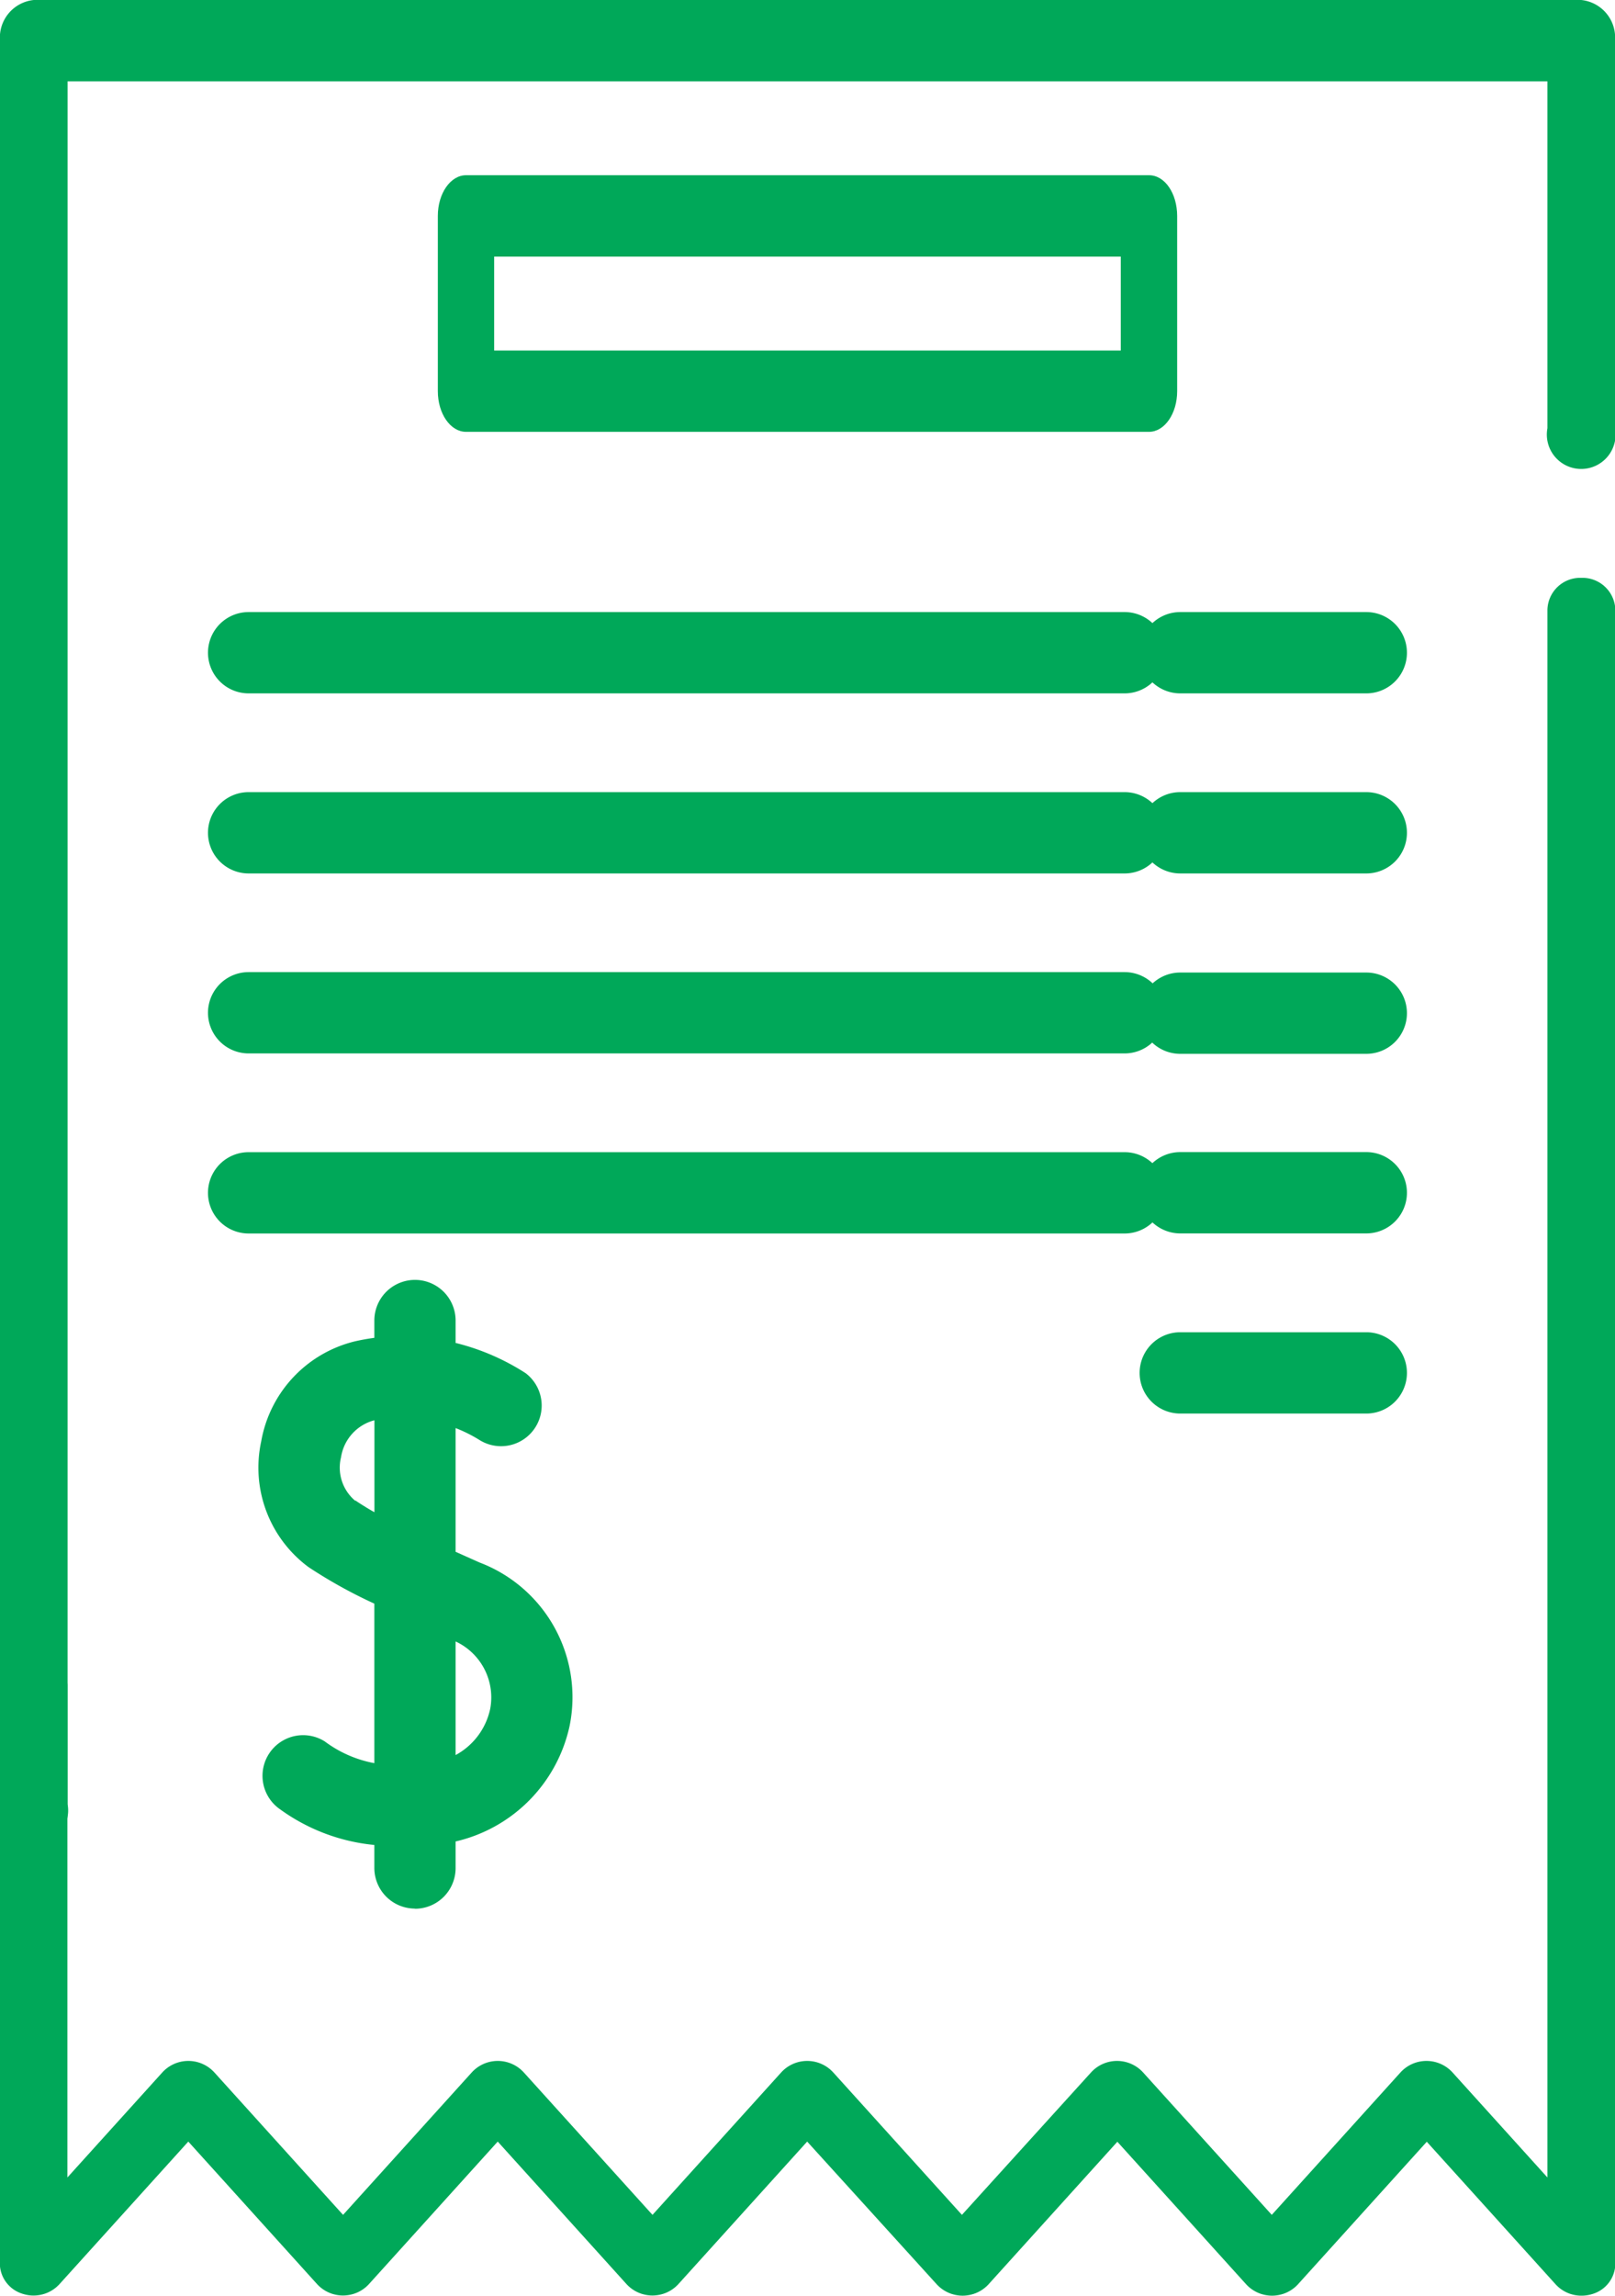 <svg xmlns="http://www.w3.org/2000/svg" width="19.358" height="27.5" viewBox="0 0 19.358 27.5">
  <g id="Group_14449" data-name="Group 14449" transform="translate(-76.77)">
    <g id="Group_14448" data-name="Group 14448" transform="translate(76.77)">
      <path id="Path_35181" data-name="Path 35181" d="M138.3,311.592a.487.487,0,0,0,.487-.487v-.319a1.816,1.816,0,0,0,1.366-1.382,1.726,1.726,0,0,0-1.077-1.959l-.289-.129v-1.482a1.7,1.7,0,0,1,.285.142.487.487,0,0,0,.554-.8,2.771,2.771,0,0,0-.839-.362v-.268a.487.487,0,0,0-.974,0v.207c-.074.01-.149.023-.225.04a1.5,1.5,0,0,0-1.131,1.2,1.482,1.482,0,0,0,.568,1.507,5.833,5.833,0,0,0,.788.437v1.911a1.429,1.429,0,0,1-.595-.261.487.487,0,0,0-.533.815,2.3,2.3,0,0,0,1.128.426v.275a.487.487,0,0,0,.487.487Zm.9-2.387a.824.824,0,0,1-.413.546V308.39a.739.739,0,0,1,.413.816Zm-1.616-2.5a.518.518,0,0,1-.17-.523.543.543,0,0,1,.394-.44h.006v1.1c-.088-.049-.167-.1-.229-.141Z" transform="translate(-133.326 -288.727)" fill="#00a859"/>
      <path id="Path_35182" data-name="Path 35182" d="M95.723,0H77.175a.452.452,0,0,0-.405.487V21.612a.412.412,0,1,0,.81,0V.974H95.318V5.13a.412.412,0,1,0,.81,0V.487A.452.452,0,0,0,95.723,0Z" transform="translate(-76.77)" fill="#00a859"/>
      <path id="Path_35183" data-name="Path 35183" d="M95.723,106.59a.393.393,0,0,0-.405.381v18.781l-1.141-1.262a.422.422,0,0,0-.617,0l-1.546,1.71-1.546-1.71a.422.422,0,0,0-.617,0L88.3,126.2l-1.546-1.71a.422.422,0,0,0-.617,0l-1.546,1.71-1.546-1.71a.422.422,0,0,0-.617,0l-1.546,1.71-1.546-1.71a.422.422,0,0,0-.617,0l-1.141,1.262v-5.9a.406.406,0,0,0-.81,0v6.934a.383.383,0,0,0,.265.357.422.422,0,0,0,.448-.111l1.546-1.71,1.546,1.71a.422.422,0,0,0,.617,0l1.546-1.71,1.546,1.71a.422.422,0,0,0,.617,0l1.546-1.71L88,127.034a.422.422,0,0,0,.617,0l1.546-1.71,1.546,1.71a.422.422,0,0,0,.617,0l1.546-1.71,1.546,1.71a.416.416,0,0,0,.309.134.427.427,0,0,0,.14-.023.383.383,0,0,0,.265-.357V106.971a.394.394,0,0,0-.405-.381Z" transform="translate(-76.77 -99.668)" fill="#00a859"/>
      <path id="Path_35184" data-name="Path 35184" d="M166.109,32.325h-8.186c-.186,0-.338.218-.338.487v2.1c0,.269.151.487.338.487h8.186c.187,0,.338-.218.338-.487v-2.1C166.446,32.543,166.3,32.325,166.109,32.325Zm-.338,2.1H158.26V33.3h7.511v1.125Z" transform="translate(-152.337 -30.226)" fill="#00a859"/>
      <path id="Path_35185" data-name="Path 35185" d="M115.646,178.762h10.5a.487.487,0,1,0,0-.974h-10.5a.487.487,0,1,0,0,.974Z" transform="translate(-112.666 -168.299)" fill="#00a859"/>
      <path id="Path_35186" data-name="Path 35186" d="M115.159,137.869a.487.487,0,0,0,.487.487h10.5a.487.487,0,1,0,0-.974h-10.5A.487.487,0,0,0,115.159,137.869Z" transform="translate(-112.666 -130.05)" fill="#00a859"/>
      <path id="Path_35187" data-name="Path 35187" d="M115.646,219.169h10.5a.487.487,0,0,0,0-.974h-10.5a.487.487,0,0,0,0,.974Z" transform="translate(-112.666 -206.55)" fill="#00a859"/>
      <path id="Path_35188" data-name="Path 35188" d="M115.646,259.575h10.5a.487.487,0,0,0,0-.974h-10.5a.487.487,0,0,0,0,.974Z" transform="translate(-112.666 -244.799)" fill="#00a859"/>
      <path id="Path_35189" data-name="Path 35189" d="M350.212,177.788h-2.23a.487.487,0,0,0,0,.974h2.23a.487.487,0,1,0,0-.974Z" transform="translate(-333.835 -168.299)" fill="#00a859"/>
      <path id="Path_35190" data-name="Path 35190" d="M350.212,137.382h-2.23a.487.487,0,0,0,0,.974h2.23a.487.487,0,1,0,0-.974Z" transform="translate(-333.835 -130.05)" fill="#00a859"/>
      <path id="Path_35191" data-name="Path 35191" d="M350.212,218.2h-2.23a.487.487,0,0,0,0,.974h2.23a.487.487,0,0,0,0-.974Z" transform="translate(-333.835 -206.55)" fill="#00a859"/>
      <path id="Path_35192" data-name="Path 35192" d="M350.212,258.6h-2.23a.487.487,0,0,0,0,.974h2.23a.487.487,0,0,0,0-.974Z" transform="translate(-333.835 -244.799)" fill="#00a859"/>
      <path id="Path_35193" data-name="Path 35193" d="M350.212,299.008h-2.23a.487.487,0,0,0,0,.974h2.23a.487.487,0,0,0,0-.974Z" transform="translate(-333.835 -283.049)" fill="#00a859"/>
    </g>
  </g>
</svg>
